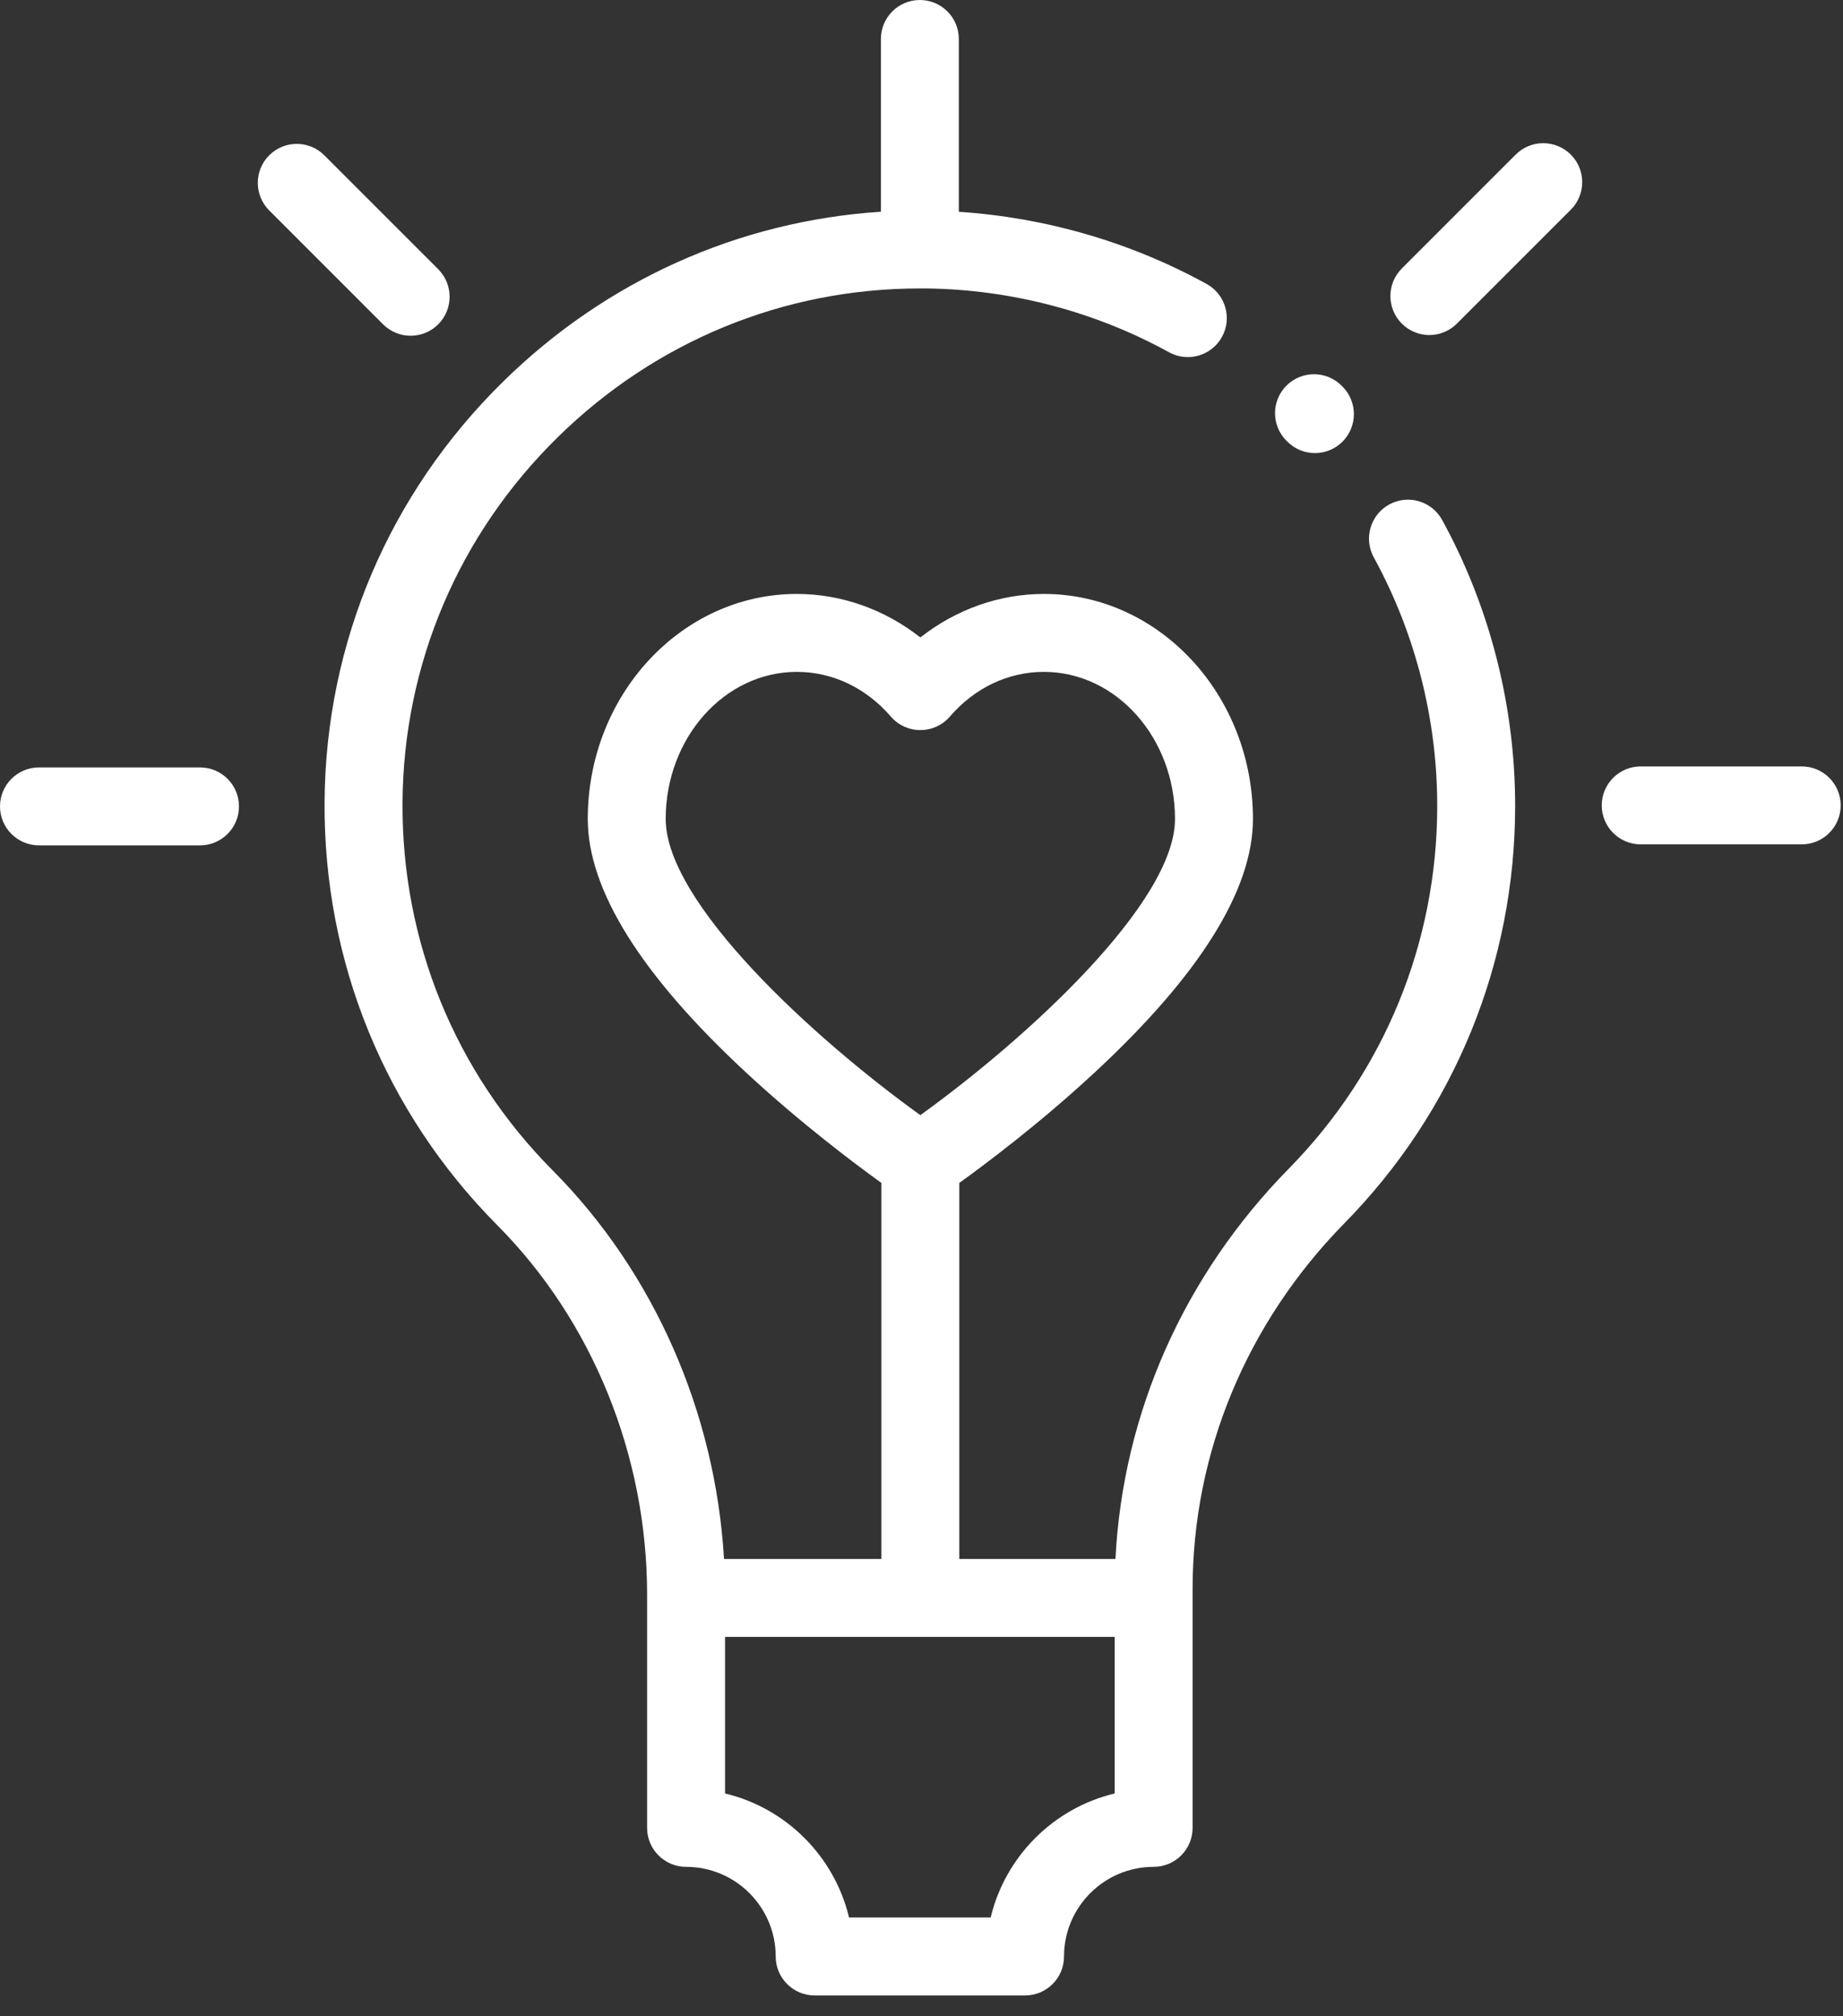 <?xml version="1.0" encoding="UTF-8"?>
<svg width="64px" height="70px" viewBox="0 0 64 70" version="1.1" xmlns="http://www.w3.org/2000/svg" xmlns:xlink="http://www.w3.org/1999/xlink">
    <rect x="0" y="0" width="64" height="70" fill="#333333" stroke="none"/>
    <!-- Generator: sketchtool 53.2 (72643) - https://sketchapp.com -->
    <title>832B3F8F-C6C3-4637-B7E2-33BBB7594962</title>
    <desc>Created with sketchtool.</desc>
    <g id="Page-3" stroke="none" stroke-width="1" fill="none" fill-rule="evenodd">
        <g id="volonter" transform="translate(-1184, -3113)" fill="#FFFFFF">
            <g id="#our" transform="translate(135, 2977)">
                <g id="cont" transform="translate(0, 111)">
                    <g id="#" transform="translate(1021, 0)">
                        <g id="lightbulb" transform="translate(28, 25)">
                            <path d="M44.706,15.334 C44.97,15.598 45.316,15.73 45.662,15.73 C46.008,15.73 46.355,15.598 46.619,15.334 C47.147,14.805 47.147,13.949 46.619,13.42 L46.587,13.388 C46.059,12.86 45.202,12.86 44.673,13.388 C44.145,13.916 44.145,14.773 44.673,15.302 L44.706,15.334 Z" id="Path"></path>
                            <path d="M48.242,17.514 C47.587,17.874 47.347,18.697 47.706,19.351 C49.147,21.978 49.909,24.961 49.909,27.978 C49.909,32.717 48.08,37.187 44.76,40.567 C41.108,44.284 38.992,49.063 38.735,54.123 L33.313,54.123 L33.313,41.068 C34.234,40.405 36.095,39.01 37.977,37.268 C41.649,33.872 43.51,30.9 43.51,28.434 C43.51,24.125 40.253,20.62 36.251,20.62 C34.702,20.62 33.196,21.159 31.96,22.131 C30.725,21.159 29.219,20.62 27.67,20.62 C23.668,20.62 20.411,24.125 20.411,28.434 C20.411,30.9 22.272,33.872 25.943,37.268 C27.826,39.01 29.687,40.405 30.607,41.068 L30.607,54.123 L25.142,54.123 C24.843,49.036 22.714,44.179 19.197,40.638 C15.801,37.221 13.948,32.684 13.978,27.865 C14.007,23.067 15.923,18.56 19.373,15.174 C22.769,11.842 27.223,10.015 31.939,10.014 L31.943,10.014 L31.948,10.014 C32.023,10.014 32.098,10.013 32.173,10.014 C35.119,10.051 38.031,10.818 40.596,12.23 C41.251,12.59 42.073,12.352 42.434,11.697 C42.795,11.043 42.556,10.22 41.902,9.859 C39.265,8.408 36.311,7.551 33.296,7.353 L33.296,1.353 C33.296,0.606 32.69,0 31.943,0 C31.196,0 30.59,0.606 30.59,1.353 L30.59,7.351 C25.665,7.671 21.058,9.729 17.477,13.243 C13.51,17.137 11.305,22.325 11.271,27.848 C11.237,33.393 13.37,38.613 17.277,42.545 C20.578,45.868 22.471,50.539 22.471,55.359 L22.471,63.459 C22.471,64.206 23.078,64.812 23.825,64.812 C25.541,64.812 26.937,66.208 26.937,67.924 C26.937,68.671 27.543,69.277 28.29,69.277 L35.596,69.277 C36.344,69.277 36.949,68.671 36.949,67.924 C36.949,66.208 38.346,64.812 40.061,64.812 C40.809,64.812 41.414,64.206 41.414,63.459 L41.414,55.169 C41.414,50.439 43.289,45.927 46.691,42.463 C50.511,38.575 52.615,33.43 52.615,27.978 C52.615,24.508 51.738,21.075 50.079,18.05 C49.719,17.395 48.897,17.155 48.242,17.514 Z M23.117,28.434 C23.117,25.617 25.16,23.326 27.67,23.326 C28.91,23.326 30.07,23.877 30.937,24.879 C31.194,25.177 31.568,25.347 31.96,25.347 C32.353,25.347 32.727,25.177 32.984,24.879 C33.85,23.877 35.01,23.326 36.251,23.326 C38.761,23.326 40.803,25.617 40.803,28.434 C40.803,31.344 35.663,36.047 31.96,38.715 C28.256,36.05 23.117,31.349 23.117,28.434 Z M38.708,62.265 C36.585,62.772 34.91,64.447 34.402,66.571 L29.484,66.571 C28.976,64.447 27.301,62.772 25.178,62.265 L25.178,56.829 L38.708,56.829 L38.708,62.265 Z" id="Shape" fill-rule="nonzero"></path>
                            <path d="M62.567,26.608 L56.975,26.608 C56.228,26.608 55.622,27.214 55.622,27.961 C55.622,28.708 56.228,29.314 56.975,29.314 L62.567,29.314 C63.314,29.314 63.92,28.708 63.92,27.961 C63.92,27.214 63.314,26.608 62.567,26.608 L62.567,26.608 Z" id="Path"></path>
                            <path d="M6.946,26.643 L1.353,26.643 C0.606,26.643 0,27.249 0,27.996 C0,28.743 0.606,29.349 1.353,29.349 L6.946,29.349 C7.693,29.349 8.299,28.743 8.299,27.996 C8.299,27.249 7.693,26.643 6.946,26.643 Z" id="Path"></path>
                            <path d="M52.634,5.367 L48.679,9.322 C48.151,9.85 48.151,10.707 48.679,11.235 C48.943,11.499 49.29,11.632 49.636,11.632 C49.982,11.632 50.328,11.499 50.592,11.235 L54.547,7.281 C55.076,6.752 55.076,5.895 54.547,5.367 C54.018,4.839 53.162,4.839 52.634,5.367 Z" id="Path"></path>
                            <path d="M14.26,11.656 C14.606,11.656 14.952,11.524 15.217,11.26 C15.745,10.732 15.745,9.875 15.217,9.346 L11.262,5.392 C10.734,4.863 9.877,4.863 9.348,5.392 C8.82,5.92 8.82,6.776 9.348,7.305 L13.303,11.26 C13.568,11.524 13.914,11.656 14.26,11.656 Z" id="Path"></path>
                        </g>
                    </g>
                </g>
            </g>
        </g>
    </g>
</svg>